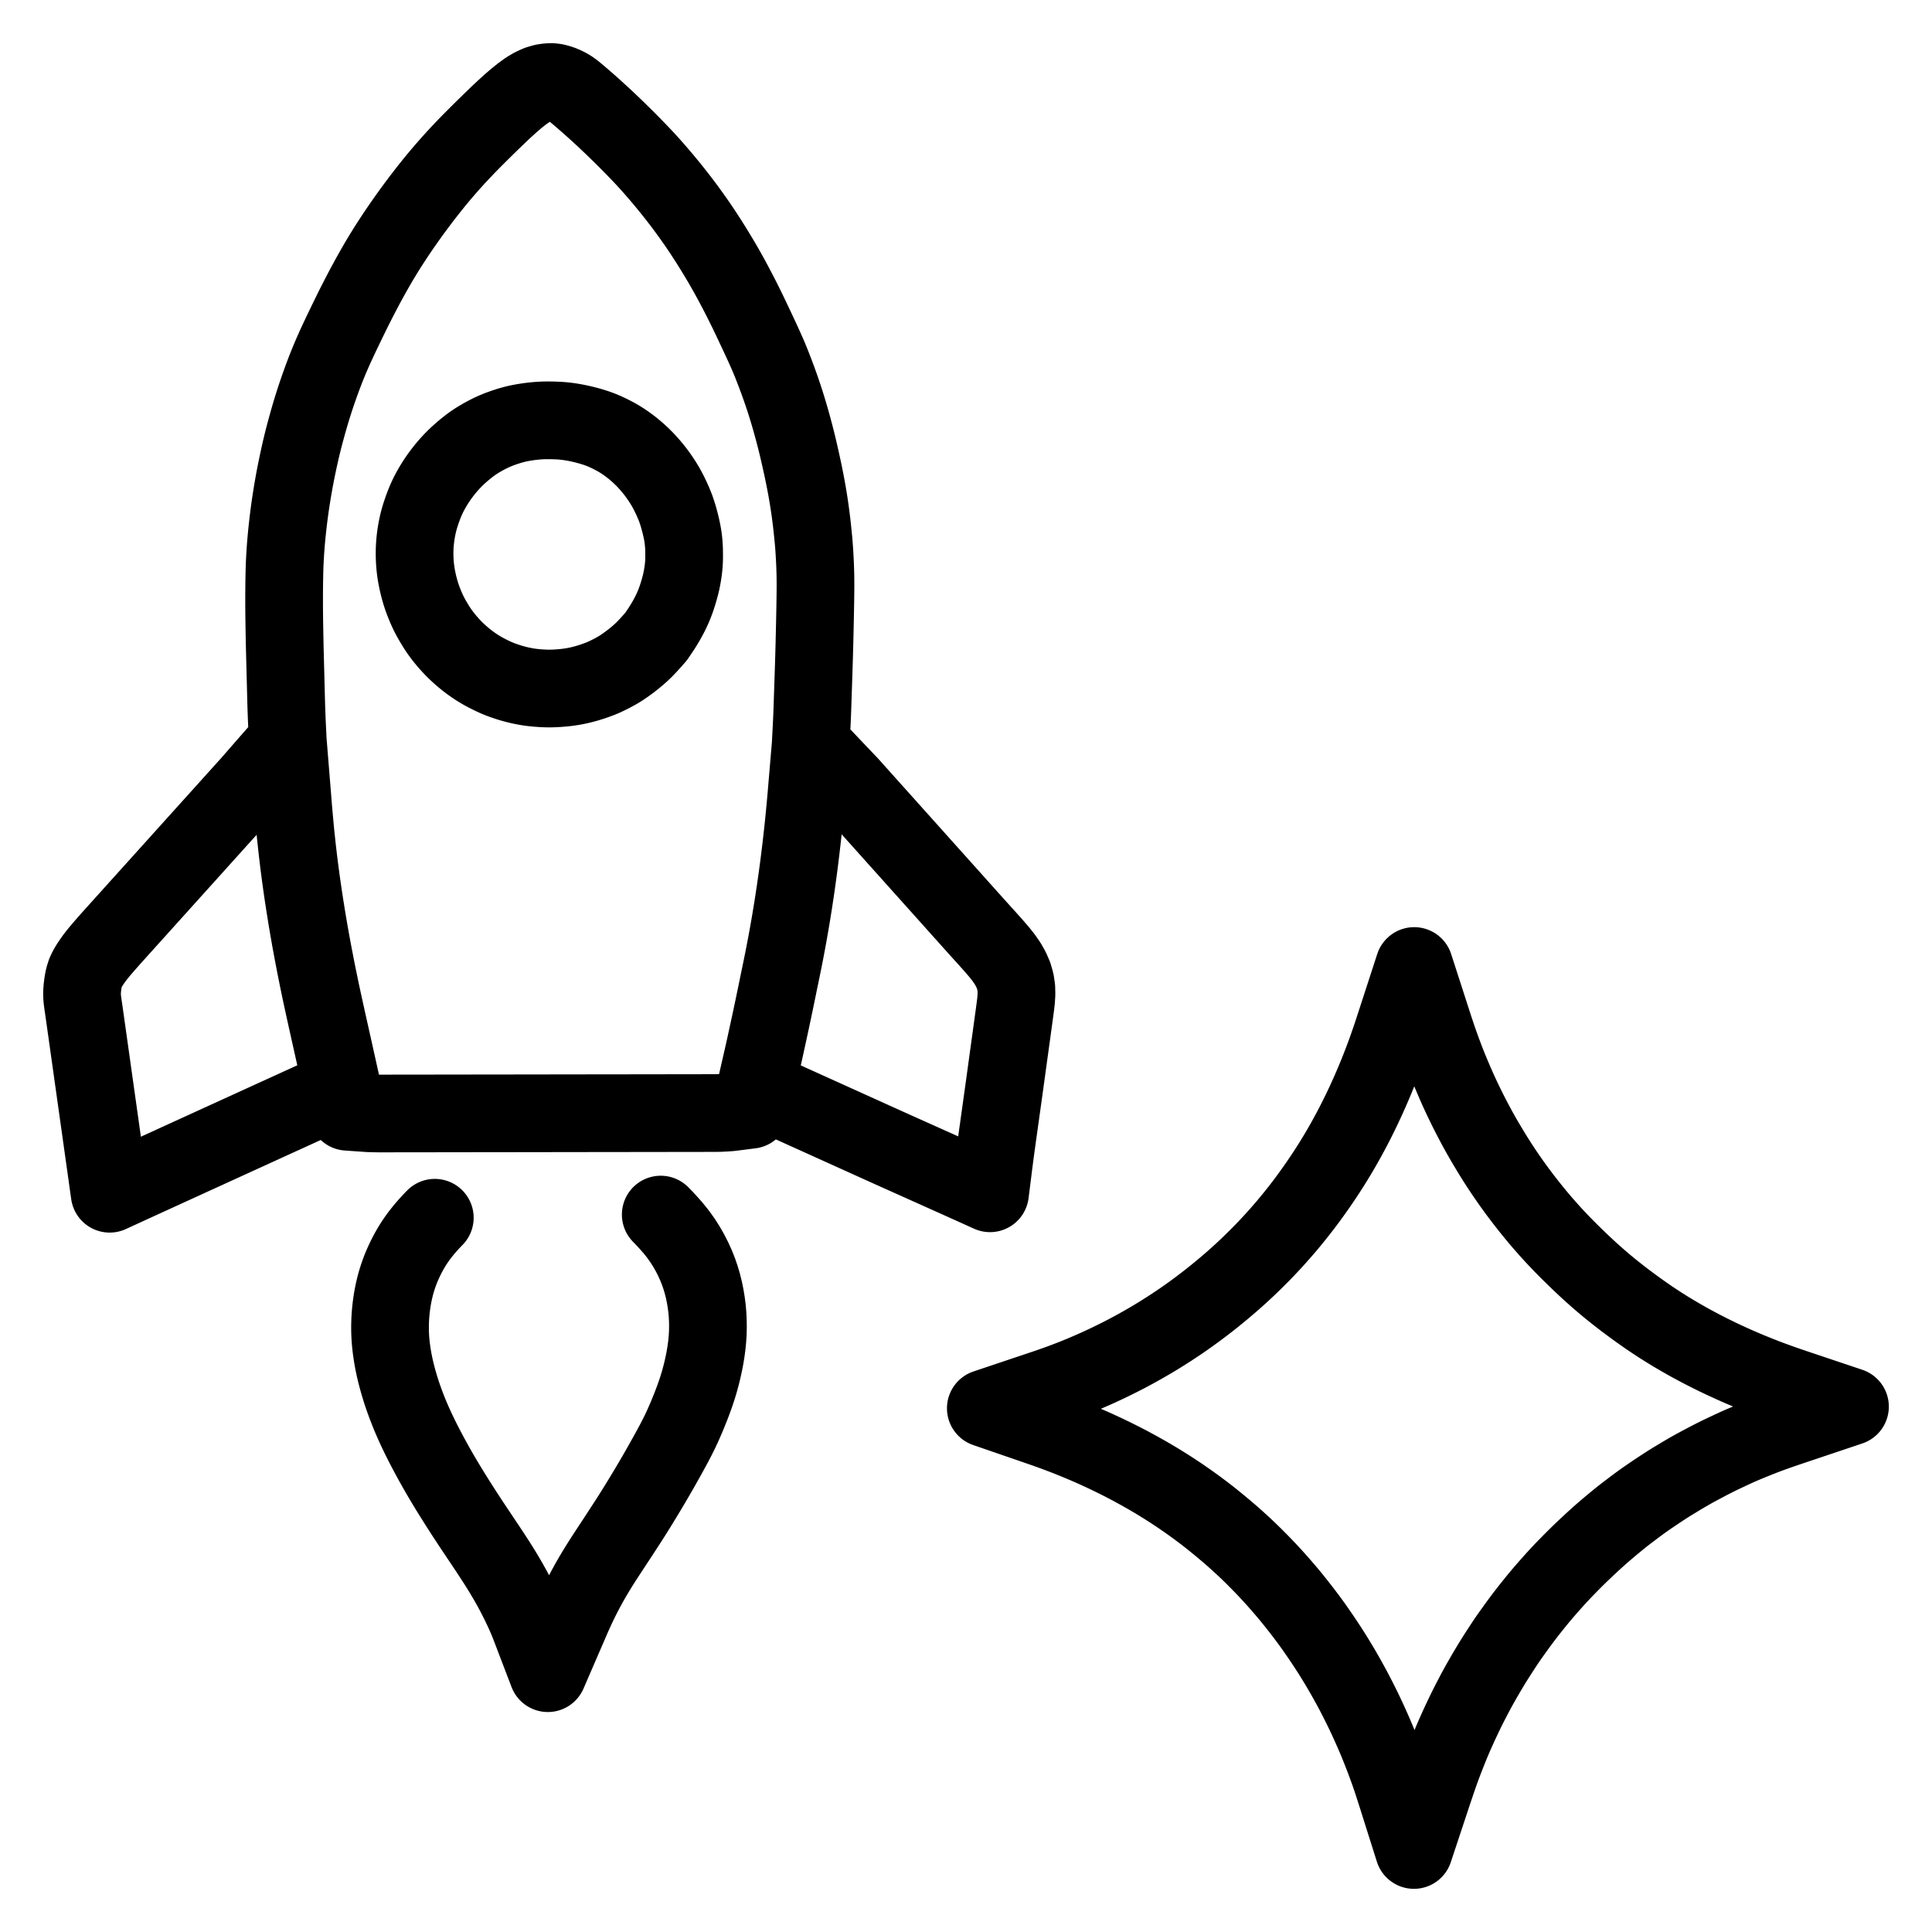 <svg xmlns="http://www.w3.org/2000/svg" width="1024" height="1024" viewBox="-47.5 -47.5 1119.0 1119.0">
  
  
  <g id="main-icon-clipped" stroke="#000000" stroke-width="45" fill="none" stroke-linecap="round" stroke-linejoin="round">
    <path d="M 444.61,407.17 L 446.62,409.42 448.93,412.00 452.14,415.58 455.28,419.09 458.43,422.61 461.58,426.12 464.73,429.63 467.88,433.15 471.03,436.67 474.18,440.18 477.33,443.69 480.48,447.21 483.62,450.72 486.77,454.24 489.92,457.75 493.07,461.27 496.29,464.85 499.48,468.42 502.69,472.00 505.83,475.51 508.98,479.03 512.13,482.54 515.21,485.98 518.32,489.45 521.42,492.88 524.65,496.45 527.84,500.02 530.92,503.59 533.67,507.02 536.06,510.45 538.01,513.89 539.56,517.46 540.59,521.04 541.15,524.65 541.24,528.20 541.02,531.75 540.61,535.27 540.14,538.80 539.66,542.35 539.17,545.87 538.69,549.40 538.21,552.90 537.72,556.41 537.24,559.93 536.75,563.45 536.27,566.97 535.78,570.51 535.30,574.03 534.81,577.57 534.33,581.07 533.84,584.59 533.35,588.10 532.86,591.62 532.37,595.13 531.88,598.66 531.38,602.19 530.89,605.75 530.39,609.27 529.90,612.83 529.41,616.36 528.92,619.96 528.43,623.73 528.06,626.53 527.74,629.11 M 402.86,588.19 L 404.09,588.75 405.20,589.25 407.14,590.12 409.19,591.04 411.80,592.23 414.48,593.44 417.16,594.65 419.67,595.79 422.35,597.00 425.03,598.21 427.71,599.42 430.22,600.55 432.90,601.77 435.58,602.98 438.26,604.19 440.77,605.32 443.45,606.54 446.13,607.75 448.81,608.96 451.32,610.09 453.99,611.30 456.67,612.52 459.36,613.73 461.86,614.86 464.54,616.07 467.22,617.28 469.91,618.49 472.42,619.62 475.10,620.82 477.79,622.02 480.47,623.23 482.98,624.35 485.67,625.56 488.35,626.76 490.92,627.92 493.00,628.84 494.96,629.72 496.97,630.63 499.26,631.65 501.55,632.68 503.56,633.58 505.52,634.46 507.70,635.44 509.51,636.25 511.40,637.10 M 393.36,568.95 L 393.76,567.18 394.20,565.29 394.67,563.22 395.12,561.21 395.55,559.28 396.05,556.99 396.56,554.66 396.99,552.68 397.42,550.70 397.77,549.09 398.19,547.16 398.54,545.56 398.95,543.64 399.36,541.71 399.84,539.42 400.34,537.09 400.75,535.10 401.17,533.10 401.58,531.13 402.06,528.83 402.54,526.48 402.95,524.49 403.36,522.48 403.76,520.52 404.24,518.22 404.73,515.86 405.14,513.88 405.55,511.89 405.87,510.28 406.27,508.34 406.58,506.74 406.96,504.83 407.26,503.24 407.63,501.31 407.93,499.72 408.29,497.80 408.65,495.84 409.07,493.54 409.49,491.15 409.84,489.15 410.19,487.14 410.46,485.55 410.78,483.60 411.05,482.01 411.36,480.09 411.62,478.49 411.92,476.57 412.17,474.97 412.46,473.09 412.70,471.49 412.99,469.59 413.23,467.97 413.51,466.04 413.74,464.44 414.01,462.51 414.23,460.91 414.50,458.98 414.71,457.37 414.97,455.47 415.18,453.86 415.42,451.96 415.63,450.34 415.87,448.41 416.06,446.80 416.30,444.87 416.49,443.26 416.71,441.32 416.90,439.72 417.11,437.84 417.29,436.22 417.50,434.34 417.68,432.68 417.87,430.81 418.04,429.20 418.23,427.33 418.39,425.73 418.58,423.80 418.73,422.18 418.91,420.23 419.06,418.61 419.24,416.69 419.41,414.78 419.55,413.19 419.68,411.63 M 121.57,410.91 L 121.71,412.61 121.86,414.50 122.02,416.59 122.18,418.58 122.31,420.22 122.47,422.11 122.62,423.74 122.79,425.63 122.94,427.25 123.11,429.17 123.26,430.79 123.43,432.72 123.59,434.35 123.78,436.26 123.95,437.86 124.16,439.77 124.33,441.38 124.54,443.32 124.72,444.94 124.94,446.84 125.13,448.45 125.35,450.31 125.55,451.95 125.79,453.84 126.00,455.48 126.25,457.39 126.51,459.37 126.82,461.67 127.15,464.01 127.43,466.01 127.71,467.97 127.95,469.60 128.23,471.51 128.48,473.15 128.77,475.06 129.02,476.66 129.32,478.55 129.58,480.15 129.88,482.06 130.20,484.02 130.58,486.31 130.98,488.67 131.33,490.68 131.67,492.68 131.96,494.28 132.29,496.19 132.58,497.78 132.93,499.70 133.23,501.32 133.59,503.26 133.89,504.86 134.26,506.79 134.64,508.73 135.08,511.03 135.54,513.37 135.94,515.37 136.34,517.37 136.74,519.35 137.22,521.66 137.71,524.04 138.13,526.02 138.55,528.03 138.97,529.96 139.46,532.25 139.98,534.59 140.41,536.57 140.85,538.58 141.29,540.53 141.79,542.83 142.31,545.17 142.76,547.15 143.20,549.16 143.64,551.11 144.15,553.41 144.67,555.75 145.12,557.73 145.56,559.73 146.00,561.69 146.51,563.98 147.03,566.33 147.48,568.31 147.79,569.72 147.98,570.57 M 29.64,637.66 L 31.75,636.69 34.23,635.56 37.80,633.92 41.35,632.31 44.92,630.67 48.43,629.07 51.93,627.47 55.50,625.83 59.04,624.22 62.61,622.58 66.12,620.98 69.63,619.38 73.20,617.75 76.74,616.13 80.31,614.50 83.82,612.90 87.33,611.30 90.84,609.69 94.35,608.09 97.86,606.49 101.43,604.86 104.97,603.24 108.54,601.61 112.05,600.01 115.56,598.41 119.07,596.81 122.58,595.21 126.09,593.60 128.63,592.45 130.75,591.48 M 13.33,624.73 L 13.04,622.69 12.75,620.65 12.37,617.93 12.04,615.60 11.71,613.21 11.39,610.95 11.11,608.93 10.83,606.95 10.55,604.96 10.23,602.69 9.89,600.32 9.56,597.98 9.23,595.59 8.89,593.22 8.57,590.91 8.23,588.52 7.91,586.26 7.63,584.23 7.35,582.25 7.07,580.26 6.75,578.00 6.41,575.63 6.08,573.28 5.75,570.89 5.42,568.53 5.09,566.21 4.76,563.86 4.44,561.62 4.17,559.64 3.88,557.62 3.60,555.62 3.27,553.29 2.94,550.92 2.61,548.60 2.27,546.22 1.96,543.95 1.67,541.93 1.39,539.95 1.11,537.98 0.78,535.72 0.46,533.46 0.19,531.48 0.04,529.65 0.00,528.19 0.06,526.42 0.23,524.32 0.59,521.53 1.15,518.66 2.00,515.97 3.07,513.70 4.38,511.47 5.81,509.35 7.15,507.44 8.58,505.60 9.86,504.01 11.39,502.20 12.68,500.70 14.29,498.85 15.74,497.20 17.54,495.18 19.05,493.50 20.74,491.63 22.08,490.14 23.73,488.31 25.19,486.68 26.97,484.71 28.55,482.96 30.28,481.04 31.76,479.40 33.35,477.63 34.79,476.03 36.47,474.17 38.03,472.43 39.75,470.52 41.24,468.88 42.83,467.11 44.27,465.52 45.93,463.67 47.48,461.95 49.24,459.99 50.83,458.23 52.56,456.31 54.04,454.67 55.63,452.90 57.07,451.30 58.75,449.44 60.32,447.70 62.04,445.79 63.52,444.15 65.11,442.38 66.55,440.78 68.21,438.93 69.77,437.20 71.56,435.22 73.09,433.52 74.77,431.66 76.12,430.16 77.77,428.33 79.23,426.70 81.01,424.73 82.59,422.98 84.32,421.06 85.80,419.42 87.39,417.66 88.83,416.05 90.50,414.20 92.06,412.47 93.85,410.48 95.37,408.79 96.60,407.43 97.30,406.66 M 118.71,371.75 L 118.61,369.60 118.51,367.04 118.38,363.49 118.27,359.94 118.18,356.45 118.09,352.96 118.00,349.46 117.91,345.94 117.82,342.39 117.72,338.81 117.63,335.23 117.54,331.68 117.45,328.21 117.37,324.74 117.30,321.25 117.24,317.72 117.18,314.20 117.13,310.67 117.09,307.14 117.06,303.62 117.06,300.09 117.06,296.57 117.09,293.04 117.13,289.51 117.19,285.99 117.27,282.50 117.39,279.03 117.56,275.56 117.78,272.01 118.03,268.47 118.33,264.94 118.66,261.48 119.03,257.97 119.43,254.47 119.87,250.90 120.34,247.35 120.85,243.80 121.40,240.27 121.96,236.80 122.57,233.30 123.20,229.82 123.88,226.29 124.59,222.80 125.32,219.32 126.09,215.84 126.85,212.49 127.59,209.42 128.26,206.72 128.93,204.16 129.68,201.36 130.55,198.20 131.51,194.80 132.53,191.31 133.60,187.82 134.74,184.25 135.92,180.68 137.17,177.07 138.42,173.56 139.69,170.11 140.97,166.75 142.33,163.33 143.75,159.91 145.28,156.36 146.86,152.83 148.54,149.21 150.21,145.69 151.93,142.10 153.64,138.56 155.37,135.02 157.07,131.56 158.81,128.10 160.60,124.62 162.45,121.06 164.33,117.52 166.28,113.93 168.27,110.36 170.30,106.78 172.34,103.29 174.44,99.81 176.61,96.30 178.88,92.75 181.20,89.21 183.56,85.69 185.97,82.20 188.40,78.75 190.90,75.26 193.47,71.77 196.19,68.15 198.95,64.56 201.78,60.97 204.59,57.48 207.43,54.06 210.38,50.61 213.40,47.17 216.60,43.63 219.91,40.08 223.35,36.49 226.85,32.94 230.38,29.42 233.93,25.91 237.50,22.43 241.07,18.98 244.60,15.66 248.05,12.53 251.38,9.64 254.72,6.97 257.96,4.62 261.25,2.67 264.34,1.31 267.32,0.45 269.91,0.07 272.01,0.00 274.03,0.24 276.03,0.75 278.35,1.54 280.63,2.61 282.65,3.76 284.50,5.08 286.08,6.35 287.83,7.82 289.48,9.23 291.39,10.89 293.15,12.43 295.13,14.18 296.87,15.74 298.75,17.45 300.36,18.92 302.11,20.53 303.70,22.02 305.54,23.77 307.24,25.38 309.14,27.21 310.82,28.85 312.70,30.70 314.37,32.35 316.24,34.22 317.89,35.89 319.74,37.77 321.37,39.45 323.20,41.35 324.81,43.05 326.54,44.90 328.02,46.51 329.61,48.28 331.05,49.91 332.76,51.87 334.51,53.91 336.46,56.20 338.42,58.56 340.39,60.96 342.53,63.64 344.63,66.30 346.63,68.89 348.21,70.96 349.69,72.96 351.15,74.95 352.78,77.20 354.34,79.40 355.71,81.34 357.03,83.27 358.24,85.06 359.60,87.10 360.80,88.92 362.04,90.84 363.13,92.53 364.33,94.44 365.62,96.51 367.18,99.06 368.79,101.73 370.35,104.35 371.74,106.73 373.04,109.02 374.30,111.26 375.42,113.29 376.53,115.33 377.62,117.37 378.82,119.65 380.04,121.98 381.24,124.31 382.43,126.66 383.61,129.02 384.80,131.43 386.09,134.08 387.36,136.73 388.62,139.38 389.76,141.80 390.88,144.19 392.00,146.57 393.13,149.01 394.37,151.70 395.59,154.38 396.73,156.96 397.63,159.03 398.46,161.02 399.32,163.13 400.38,165.83 401.58,168.95 402.86,172.37 404.12,175.86 405.32,179.30 406.37,182.44 407.29,185.23 407.97,187.39 408.60,189.45 409.21,191.46 409.99,194.11 410.87,197.22 411.82,200.66 412.66,203.81 413.38,206.60 413.98,209.02 414.65,211.77 415.38,214.90 416.17,218.38 416.87,221.55 417.48,224.36 417.97,226.71 418.44,229.05 418.90,231.36 419.35,233.71 419.78,236.06 420.19,238.41 420.59,240.80 420.97,243.17 421.32,245.47 421.60,247.40 421.86,249.30 422.08,250.95 422.32,252.87 422.54,254.55 422.75,256.43 422.93,258.03 423.12,259.87 423.29,261.52 423.48,263.40 423.65,265.07 423.82,266.98 423.95,268.65 424.08,270.53 424.19,272.13 424.30,274.05 424.41,276.04 424.53,278.34 424.62,280.64 424.69,282.63 424.74,284.57 424.78,286.23 424.80,288.10 424.81,289.75 424.82,291.62 424.81,293.28 424.80,295.15 424.78,296.81 424.76,298.67 424.73,300.33 424.70,302.20 424.68,303.86 424.64,305.73 424.61,307.39 424.57,309.25 424.54,310.91 424.50,312.78 424.46,314.44 424.42,316.31 424.38,317.97 424.34,319.83 424.30,321.49 424.26,323.36 424.22,325.02 424.17,326.93 424.12,328.60 424.07,330.49 424.03,332.09 423.97,334.01 423.91,336.01 423.84,338.31 423.77,340.59 423.70,342.58 423.64,344.52 423.58,346.18 423.52,348.09 423.46,349.78 423.40,351.69 423.34,353.31 423.28,355.24 423.21,357.23 423.14,359.51 423.06,361.77 423.00,363.75 422.92,365.68 422.86,367.34 422.78,369.20 422.70,370.86 422.61,372.73 422.51,374.73 422.42,376.37 422.33,378.06 M 163.66,597.12 L 165.85,597.27 168.38,597.36 171.93,597.43 175.45,597.43 178.97,597.42 182.50,597.41 186.03,597.41 189.55,597.41 193.08,597.40 196.61,597.40 200.13,597.39 203.66,597.39 207.19,597.38 210.71,597.38 214.24,597.37 217.77,597.37 221.29,597.36 224.82,597.36 228.34,597.35 231.87,597.35 235.40,597.34 238.92,597.34 242.45,597.33 245.98,597.33 249.50,597.33 253.03,597.32 256.56,597.32 260.08,597.31 263.61,597.31 267.14,597.30 270.66,597.30 274.19,597.29 277.71,597.29 281.24,597.28 284.77,597.28 288.29,597.27 291.82,597.27 295.35,597.26 298.87,597.26 302.40,597.25 305.93,597.25 309.45,597.24 312.98,597.24 316.51,597.24 320.03,597.23 323.56,597.23 327.08,597.22 330.61,597.22 334.14,597.21 337.66,597.21 341.19,597.20 344.72,597.20 348.24,597.19 351.77,597.19 355.30,597.18 358.82,597.18 362.35,597.17 365.88,597.17 369.36,597.13 372.94,596.95 375.46,596.77 377.78,596.48 M 527.74,629.11 L 525.92,643.65 M 402.86,588.19 L 390.25,582.51 M 511.40,637.10 L 525.92,643.65 M 393.36,568.95 L 390.25,582.51 M 147.98,570.57 L 150.61,582.41 M 29.64,637.66 L 16.02,643.91 M 130.75,591.48 L 150.61,582.41 M 13.33,624.73 L 16.02,643.91 M 163.66,597.12 L 153.73,596.43 M 377.78,596.48 L 387.32,595.27 M 525.92,643.65 L 525.92,643.65 M 390.25,582.51 L 390.25,582.51 M 150.61,582.41 L 150.61,582.41 M 16.02,643.91 L 16.02,643.91 M 444.61,407.17 L 422.06,383.46 M 419.68,411.63 L 422.06,383.46 M 422.33,378.06 L 422.06,383.46 M 121.57,410.91 L 119.19,381.58 M 97.30,406.66 L 119.19,381.58 M 118.71,371.75 L 119.19,381.58 M 329.92,324.10 L 328.71,325.46 327.51,326.75 325.63,328.70 323.92,330.34 321.90,332.14 319.81,333.88 317.42,335.75 315.01,337.51 312.95,338.94 310.91,340.24 308.98,341.34 306.68,342.59 304.42,343.71 302.37,344.68 300.38,345.52 298.32,346.30 296.05,347.10 293.76,347.84 291.81,348.42 289.85,348.94 288.13,349.36 286.21,349.77 284.55,350.08 282.68,350.38 281.04,350.61 279.08,350.82 277.47,350.97 275.58,351.11 274.01,351.20 272.07,351.27 270.40,351.29 268.48,351.25 266.88,351.18 265.04,351.07 263.44,350.95 261.54,350.76 259.91,350.57 257.89,350.27 255.91,349.91 253.62,349.44 251.36,348.89 249.43,348.37 247.47,347.79 245.86,347.26 243.98,346.63 242.32,346.01 240.41,345.24 238.40,344.34 236.14,343.26 233.87,342.09 231.84,340.99 229.90,339.83 228.19,338.75 226.37,337.52 224.72,336.34 222.91,334.96 221.21,333.59 219.37,332.01 217.76,330.56 216.13,329.00 214.72,327.58 213.19,325.94 211.75,324.32 210.19,322.45 208.84,320.75 207.48,318.92 206.32,317.25 205.08,315.34 203.95,313.49 202.78,311.48 201.82,309.75 200.86,307.91 199.92,305.92 198.90,303.59 197.96,301.26 197.23,299.34 196.64,297.61 196.16,296.11 195.61,294.24 195.07,292.24 194.51,289.90 194.04,287.64 193.67,285.70 193.38,283.84 193.17,282.22 192.96,280.35 192.82,278.69 192.71,276.82 192.65,275.17 192.62,273.30 192.63,271.64 192.69,269.77 192.78,268.11 192.93,266.22 193.10,264.57 193.33,262.74 193.56,261.23 193.86,259.44 194.17,257.86 194.59,255.89 195.11,253.85 195.87,251.21 196.84,248.27 197.92,245.29 199.02,242.57 199.95,240.50 200.90,238.56 201.70,237.03 202.71,235.22 203.67,233.60 204.82,231.75 205.91,230.10 207.20,228.26 208.49,226.52 209.98,224.61 211.37,222.93 212.92,221.15 214.38,219.58 216.15,217.78 218.05,215.98 220.26,214.01 222.48,212.17 224.47,210.61 226.34,209.24 228.00,208.13 229.88,206.94 231.85,205.80 234.08,204.58 236.40,203.39 238.82,202.27 241.57,201.14 244.57,200.06 247.52,199.11 250.13,198.38 252.07,197.90 253.99,197.51 255.58,197.22 257.50,196.91 259.13,196.67 261.04,196.44 262.64,196.27 264.42,196.13 265.88,196.04 267.50,195.97 269.16,195.95 271.25,195.95 273.48,196.00 275.86,196.10 277.86,196.23 279.83,196.42 281.46,196.62 283.35,196.90 285.34,197.24 288.00,197.77 291.02,198.47 294.03,199.27 296.73,200.09 298.78,200.78 300.91,201.59 302.93,202.45 305.34,203.56 307.63,204.74 309.74,205.87 311.70,207.03 313.41,208.12 315.23,209.37 316.88,210.56 318.70,211.97 320.39,213.36 322.32,215.04 324.03,216.64 325.91,218.50 327.52,220.21 329.21,222.13 330.62,223.81 332.05,225.62 333.27,227.25 334.55,229.05 335.68,230.73 336.87,232.60 337.91,234.34 339.02,236.33 340.09,238.40 341.21,240.71 342.26,243.04 343.11,245.06 343.90,247.06 344.58,249.05 345.41,251.69 346.24,254.73 346.99,257.78 347.57,260.51 347.94,262.55 348.23,264.57 348.42,266.26 348.58,268.20 348.67,269.77 348.72,271.61 348.74,273.16 348.75,275.07 348.72,276.71 348.63,278.69 348.50,280.34 348.29,282.28 348.08,283.82 347.79,285.70 347.50,287.32 347.09,289.35 346.58,291.47 345.86,294.13 345.03,296.89 344.15,299.55 343.35,301.71 342.56,303.67 341.79,305.42 340.84,307.44 339.75,309.54 338.51,311.81 337.18,314.06 336.00,315.96 335.10,317.34 334.46,318.27 M 329.92,324.10 L 332.44,321.27 M 334.46,318.27 L 332.44,321.27 332.44,321.27 M 282.38,892.54 L 283.39,890.20 284.60,887.46 286.27,883.79 287.99,880.17 289.76,876.64 291.62,873.08 293.55,869.54 295.54,866.05 297.62,862.55 299.79,859.03 302.05,855.47 304.36,851.92 306.69,848.38 309.02,844.83 311.34,841.29 313.65,837.73 315.96,834.18 318.25,830.61 320.51,827.02 322.71,823.46 324.86,819.94 326.95,816.48 329.02,813.01 331.07,809.53 333.09,806.05 335.10,802.55 337.09,799.01 339.03,795.54 340.96,792.03 342.82,788.60 344.66,785.06 346.41,781.54 348.07,777.97 349.63,774.41 351.12,770.85 352.57,767.25 353.94,763.67 355.23,760.09 356.41,756.55 357.50,752.98 358.48,749.40 359.37,745.81 360.15,742.27 360.84,738.73 361.42,735.19 361.89,731.64 362.24,728.07 362.46,724.50 362.53,720.91 362.48,717.34 362.30,713.80 361.99,710.27 361.53,706.74 360.94,703.17 360.21,699.62 359.32,696.05 358.27,692.50 357.06,688.98 355.66,685.45 354.05,681.89 352.20,678.24 350.13,674.59 347.79,670.92 345.22,667.33 342.35,663.75 339.34,660.35 337.07,657.91 335.19,655.97 M 204.34,657.80 L 203.42,658.75 202.09,660.14 200.29,662.12 198.33,664.38 196.51,666.63 194.97,668.62 193.62,670.52 192.49,672.20 191.31,674.06 190.26,675.81 189.18,677.74 188.20,679.58 187.24,681.50 186.42,683.24 185.66,684.92 185.00,686.45 184.33,688.15 183.75,689.70 183.10,691.54 182.58,693.16 181.99,695.11 181.52,696.80 181.05,698.70 180.67,700.33 180.28,702.21 179.98,703.79 179.67,705.60 179.44,707.13 179.19,708.95 179.00,710.58 178.81,712.44 178.67,714.10 178.55,715.97 178.47,717.63 178.42,719.50 178.40,721.15 178.41,723.02 178.45,724.68 178.54,726.56 178.64,728.22 178.80,730.07 178.96,731.68 179.18,733.55 179.41,735.23 179.69,737.11 179.95,738.72 180.28,740.53 180.60,742.18 181.00,744.09 181.39,745.82 181.84,747.71 182.25,749.31 182.72,751.07 183.15,752.64 183.70,754.52 184.22,756.25 184.84,758.24 185.38,759.89 185.99,761.69 186.54,763.24 187.22,765.10 187.85,766.80 188.63,768.81 189.28,770.46 190.04,772.33 190.69,773.85 191.47,775.65 192.18,777.25 193.00,779.05 193.78,780.75 194.73,782.74 195.76,784.87 196.90,787.16 198.09,789.50 199.25,791.72 200.50,794.08 201.74,796.39 202.86,798.45 203.99,800.49 205.06,802.40 206.35,804.67 207.63,806.88 208.84,808.94 209.99,810.88 211.04,812.62 212.18,814.50 213.25,816.24 214.41,818.12 215.49,819.84 216.69,821.76 217.73,823.40 218.94,825.30 220.14,827.17 221.65,829.51 223.21,831.90 224.85,834.40 226.57,837.00 228.31,839.60 229.96,842.07 231.32,844.10 232.57,845.97 233.69,847.64 234.98,849.58 236.41,851.74 238.16,854.42 239.95,857.18 241.64,859.84 243.10,862.19 244.46,864.44 245.75,866.62 246.91,868.60 248.01,870.56 249.00,872.34 250.09,874.36 251.04,876.16 252.06,878.14 252.85,879.71 253.77,881.59 254.53,883.16 255.46,885.12 256.20,886.73 257.05,888.65 257.81,890.42 258.71,892.63 259.31,894.15 259.93,895.77 M 282.38,892.54 L 269.80,921.60 M 259.93,895.77 L 269.80,921.60 269.80,921.60 M 444.61,407.17 L 446.62,409.42 448.93,412.00 452.14,415.58 455.28,419.09 458.43,422.61 461.58,426.12 464.73,429.63 467.88,433.15 471.03,436.67 474.18,440.18 477.33,443.69 480.48,447.21 483.62,450.72 486.77,454.24 489.92,457.75 493.07,461.27 496.29,464.85 499.48,468.42 502.69,472.00 505.83,475.51 508.98,479.03 512.13,482.54 515.21,485.98 518.32,489.45 521.42,492.88 524.65,496.45 527.84,500.02 530.92,503.59 533.67,507.02 536.06,510.45 538.01,513.89 539.56,517.46 540.59,521.04 541.15,524.65 541.24,528.20 541.02,531.75 540.61,535.27 540.14,538.80 539.66,542.35 539.17,545.87 538.69,549.40 538.21,552.90 537.72,556.41 537.24,559.93 536.75,563.45 536.27,566.97 535.78,570.51 535.30,574.03 534.81,577.57 534.33,581.07 533.84,584.59 533.35,588.10 532.86,591.62 532.37,595.13 531.88,598.66 531.38,602.19 530.89,605.75 530.39,609.27 529.90,612.83 529.41,616.36 528.92,619.96 528.43,623.73 528.06,626.53 527.74,629.11 M 402.86,588.19 L 404.09,588.75 405.20,589.25 407.14,590.12 409.19,591.04 411.80,592.23 414.48,593.44 417.16,594.65 419.67,595.79 422.35,597.00 425.03,598.21 427.71,599.42 430.22,600.55 432.90,601.77 435.58,602.98 438.26,604.19 440.77,605.32 443.45,606.54 446.13,607.75 448.81,608.96 451.32,610.09 453.99,611.30 456.67,612.52 459.36,613.73 461.86,614.86 464.54,616.07 467.22,617.28 469.91,618.49 472.42,619.62 475.10,620.82 477.79,622.02 480.47,623.23 482.98,624.35 485.67,625.56 488.35,626.76 490.92,627.92 493.00,628.84 494.96,629.72 496.97,630.63 499.26,631.65 501.55,632.68 503.56,633.58 505.52,634.46 507.70,635.44 509.51,636.25 511.40,637.10 M 393.36,568.95 L 393.76,567.18 394.20,565.29 394.67,563.22 395.12,561.21 395.55,559.28 396.05,556.99 396.56,554.66 396.99,552.68 397.42,550.70 397.77,549.09 398.19,547.16 398.54,545.56 398.95,543.64 399.36,541.71 399.84,539.42 400.34,537.09 400.75,535.10 401.17,533.10 401.58,531.13 402.06,528.83 402.54,526.48 402.95,524.49 403.36,522.48 403.76,520.52 404.24,518.22 404.73,515.86 405.14,513.88 405.55,511.89 405.87,510.28 406.27,508.34 406.58,506.74 406.96,504.83 407.26,503.24 407.63,501.31 407.93,499.72 408.29,497.80 408.65,495.84 409.07,493.54 409.49,491.15 409.84,489.15 410.19,487.14 410.46,485.55 410.78,483.60 411.05,482.01 411.36,480.09 411.62,478.49 411.92,476.57 412.17,474.97 412.46,473.09 412.70,471.49 412.99,469.59 413.23,467.97 413.51,466.04 413.74,464.44 414.01,462.51 414.23,460.91 414.50,458.98 414.71,457.37 414.97,455.47 415.18,453.86 415.42,451.96 415.63,450.34 415.87,448.41 416.06,446.80 416.30,444.87 416.49,443.26 416.71,441.32 416.90,439.72 417.11,437.84 417.29,436.22 417.50,434.34 417.68,432.68 417.87,430.81 418.04,429.20 418.23,427.33 418.39,425.73 418.58,423.80 418.73,422.18 418.91,420.23 419.06,418.61 419.24,416.69 419.41,414.78 419.55,413.19 419.68,411.63 M 121.57,410.91 L 121.71,412.61 121.86,414.50 122.02,416.59 122.18,418.58 122.31,420.22 122.47,422.11 122.62,423.74 122.79,425.63 122.94,427.25 123.11,429.17 123.26,430.79 123.43,432.72 123.59,434.35 123.78,436.26 123.95,437.86 124.16,439.77 124.33,441.38 124.54,443.32 124.72,444.94 124.94,446.84 125.13,448.45 125.35,450.31 125.55,451.95 125.79,453.84 126.00,455.48 126.25,457.39 126.51,459.37 126.82,461.67 127.15,464.01 127.43,466.01 127.71,467.97 127.95,469.60 128.23,471.51 128.48,473.15 128.77,475.06 129.02,476.66 129.32,478.55 129.58,480.15 129.88,482.06 130.20,484.02 130.58,486.31 130.98,488.67 131.33,490.68 131.67,492.68 131.96,494.28 132.29,496.19 132.58,497.78 132.93,499.70 133.23,501.32 133.59,503.26 133.89,504.86 134.26,506.79 134.64,508.73 135.08,511.03 135.54,513.37 135.94,515.37 136.34,517.37 136.74,519.35 137.22,521.66 137.71,524.04 138.13,526.02 138.55,528.03 138.97,529.96 139.46,532.25 139.98,534.59 140.41,536.57 140.85,538.58 141.29,540.53 141.79,542.83 142.31,545.17 142.76,547.15 143.20,549.16 143.64,551.11 144.15,553.41 144.67,555.75 145.12,557.73 145.56,559.73 146.00,561.69 146.51,563.98 147.03,566.33 147.48,568.31 147.79,569.72 147.98,570.57 M 29.64,637.66 L 31.75,636.69 34.23,635.56 37.80,633.92 41.35,632.31 44.92,630.67 48.43,629.07 51.93,627.47 55.50,625.83 59.04,624.22 62.61,622.58 66.12,620.98 69.63,619.38 73.20,617.75 76.74,616.13 80.31,614.50 83.82,612.90 87.33,611.30 90.84,609.69 94.35,608.09 97.86,606.49 101.43,604.86 104.97,603.24 108.54,601.61 112.05,600.01 115.56,598.41 119.07,596.81 122.58,595.21 126.09,593.60 128.63,592.45 130.75,591.48 M 13.33,624.73 L 13.04,622.69 12.75,620.65 12.37,617.93 12.04,615.60 11.71,613.21 11.39,610.95 11.11,608.93 10.83,606.95 10.55,604.96 10.23,602.69 9.89,600.32 9.56,597.98 9.23,595.59 8.89,593.22 8.57,590.91 8.23,588.52 7.91,586.26 7.63,584.23 7.35,582.25 7.07,580.26 6.75,578.00 6.41,575.63 6.08,573.28 5.75,570.89 5.42,568.53 5.09,566.21 4.76,563.86 4.44,561.62 4.17,559.64 3.88,557.62 3.60,555.62 3.27,553.29 2.94,550.92 2.61,548.60 2.27,546.22 1.96,543.95 1.67,541.93 1.39,539.95 1.11,537.98 0.78,535.72 0.46,533.46 0.19,531.48 0.04,529.65 0.00,528.19 0.06,526.42 0.23,524.32 0.59,521.53 1.15,518.66 2.00,515.97 3.07,513.70 4.38,511.47 5.81,509.35 7.15,507.44 8.58,505.60 9.86,504.01 11.39,502.20 12.68,500.70 14.29,498.85 15.74,497.20 17.54,495.18 19.05,493.50 20.74,491.63 22.08,490.14 23.73,488.31 25.19,486.68 26.97,484.71 28.55,482.96 30.28,481.04 31.76,479.40 33.35,477.63 34.79,476.03 36.47,474.17 38.03,472.43 39.75,470.52 41.24,468.88 42.83,467.11 44.27,465.52 45.93,463.67 47.48,461.95 49.24,459.99 50.83,458.23 52.56,456.31 54.04,454.67 55.63,452.90 57.07,451.30 58.75,449.44 60.32,447.70 62.04,445.79 63.52,444.15 65.11,442.38 66.55,440.78 68.21,438.93 69.77,437.20 71.56,435.22 73.09,433.52 74.77,431.66 76.12,430.16 77.77,428.33 79.23,426.70 81.01,424.73 82.59,422.98 84.32,421.06 85.80,419.42 87.39,417.66 88.83,416.05 90.50,414.20 92.06,412.47 93.85,410.48 95.37,408.79 96.60,407.43 97.30,406.66 M 118.71,371.75 L 118.61,369.60 118.51,367.04 118.38,363.49 118.27,359.94 118.18,356.45 118.09,352.96 118.00,349.46 117.91,345.94 117.82,342.39 117.72,338.81 117.63,335.23 117.54,331.68 117.45,328.21 117.37,324.74 117.30,321.25 117.24,317.72 117.18,314.20 117.13,310.67 117.09,307.14 117.06,303.62 117.06,300.09 117.06,296.57 117.09,293.04 117.13,289.51 117.19,285.99 117.27,282.50 117.39,279.03 117.56,275.56 117.78,272.01 118.03,268.47 118.33,264.94 118.66,261.48 119.03,257.97 119.43,254.47 119.87,250.90 120.34,247.35 120.85,243.80 121.40,240.27 121.96,236.80 122.57,233.30 123.20,229.82 123.88,226.29 124.59,222.80 125.32,219.32 126.09,215.84 126.85,212.49 127.59,209.42 128.26,206.72 128.93,204.16 129.68,201.36 130.55,198.20 131.51,194.80 132.53,191.31 133.60,187.82 134.74,184.25 135.92,180.68 137.17,177.07 138.42,173.56 139.69,170.11 140.97,166.75 142.33,163.33 143.75,159.91 145.28,156.36 146.86,152.83 148.54,149.21 150.21,145.69 151.93,142.10 153.64,138.56 155.37,135.02 157.07,131.56 158.81,128.10 160.60,124.62 162.45,121.06 164.33,117.52 166.28,113.93 168.27,110.36 170.30,106.78 172.34,103.29 174.44,99.81 176.61,96.30 178.88,92.75 181.20,89.21 183.56,85.69 185.97,82.20 188.40,78.75 190.90,75.26 193.47,71.77 196.19,68.15 198.95,64.56 201.78,60.97 204.59,57.48 207.43,54.06 210.38,50.61 213.40,47.17 216.60,43.63 219.91,40.08 223.35,36.49 226.85,32.94 230.38,29.42 233.93,25.91 237.50,22.43 241.07,18.98 244.60,15.66 248.05,12.53 251.38,9.64 254.72,6.97 257.96,4.62 261.25,2.67 264.34,1.31 267.32,0.45 269.91,0.07 272.01,0.00 274.03,0.24 276.03,0.75 278.35,1.54 280.63,2.61 282.65,3.76 284.50,5.08 286.08,6.35 287.83,7.82 289.48,9.23 291.39,10.89 293.15,12.43 295.13,14.18 296.87,15.74 298.75,17.45 300.36,18.92 302.11,20.53 303.70,22.02 305.54,23.77 307.24,25.38 309.14,27.21 310.82,28.85 312.70,30.70 314.37,32.35 316.24,34.22 317.89,35.89 319.74,37.77 321.37,39.45 323.20,41.35 324.81,43.05 326.54,44.90 328.02,46.51 329.61,48.28 331.05,49.91 332.76,51.87 334.51,53.91 336.46,56.20 338.42,58.56 340.39,60.96 342.53,63.64 344.63,66.30 346.63,68.89 348.21,70.96 349.69,72.96 351.15,74.95 352.78,77.20 354.34,79.40 355.71,81.34 357.03,83.27 358.24,85.06 359.60,87.10 360.80,88.92 362.04,90.84 363.13,92.53 364.33,94.44 365.62,96.51 367.18,99.06 368.79,101.73 370.35,104.35 371.74,106.73 373.04,109.02 374.30,111.26 375.42,113.29 376.53,115.33 377.62,117.37 378.82,119.65 380.04,121.98 381.24,124.31 382.43,126.66 383.61,129.02 384.80,131.43 386.09,134.08 387.36,136.73 388.62,139.38 389.76,141.80 390.88,144.19 392.00,146.57 393.13,149.01 394.37,151.70 395.59,154.38 396.73,156.96 397.63,159.03 398.46,161.02 399.32,163.13 400.38,165.83 401.58,168.95 402.86,172.37 404.12,175.86 405.32,179.30 406.37,182.44 407.29,185.23 407.97,187.39 408.60,189.45 409.21,191.46 409.99,194.11 410.87,197.22 411.82,200.66 412.66,203.81 413.38,206.60 413.98,209.02 414.65,211.77 415.38,214.90 416.17,218.38 416.87,221.55 417.48,224.36 417.97,226.71 418.44,229.05 418.90,231.36 419.35,233.71 419.78,236.06 420.19,238.41 420.59,240.80 420.97,243.17 421.32,245.47 421.60,247.40 421.86,249.30 422.08,250.95 422.32,252.87 422.54,254.55 422.75,256.43 422.93,258.03 423.12,259.87 423.29,261.52 423.48,263.40 423.65,265.07 423.82,266.98 423.95,268.65 424.08,270.53 424.19,272.13 424.30,274.05 424.41,276.04 424.53,278.34 424.62,280.64 424.69,282.63 424.74,284.57 424.78,286.23 424.80,288.10 424.81,289.75 424.82,291.62 424.81,293.28 424.80,295.15 424.78,296.81 424.76,298.67 424.73,300.33 424.70,302.20 424.68,303.86 424.64,305.73 424.61,307.39 424.57,309.25 424.54,310.91 424.50,312.78 424.46,314.44 424.42,316.31 424.38,317.97 424.34,319.83 424.30,321.49 424.26,323.36 424.22,325.02 424.17,326.93 424.12,328.60 424.07,330.49 424.03,332.09 423.97,334.01 423.91,336.01 423.84,338.31 423.77,340.59 423.70,342.58 423.64,344.52 423.58,346.18 423.52,348.09 423.46,349.78 423.40,351.69 423.34,353.31 423.28,355.24 423.21,357.23 423.14,359.51 423.06,361.77 423.00,363.75 422.92,365.68 422.86,367.34 422.78,369.20 422.70,370.86 422.61,372.73 422.51,374.73 422.42,376.37 422.33,378.06 M 163.66,597.12 L 165.85,597.27 168.38,597.36 171.93,597.43 175.45,597.43 178.97,597.42 182.50,597.41 186.03,597.41 189.55,597.41 193.08,597.40 196.61,597.40 200.13,597.39 203.66,597.39 207.19,597.38 210.71,597.38 214.24,597.37 217.77,597.37 221.29,597.36 224.82,597.36 228.34,597.35 231.87,597.35 235.40,597.34 238.92,597.34 242.45,597.33 245.98,597.33 249.50,597.33 253.03,597.32 256.56,597.32 260.08,597.31 263.61,597.31 267.14,597.30 270.66,597.30 274.19,597.29 277.71,597.29 281.24,597.28 284.77,597.28 288.29,597.27 291.82,597.27 295.35,597.26 298.87,597.26 302.40,597.25 305.93,597.25 309.45,597.24 312.98,597.24 316.51,597.24 320.03,597.23 323.56,597.23 327.08,597.22 330.61,597.22 334.14,597.21 337.66,597.21 341.19,597.20 344.72,597.20 348.24,597.19 351.77,597.19 355.30,597.18 358.82,597.18 362.35,597.17 365.88,597.17 369.36,597.13 372.94,596.95 375.46,596.77 377.78,596.48 M 527.74,629.11 L 525.92,643.65 M 402.86,588.19 L 390.25,582.51 M 511.40,637.10 L 525.92,643.65 M 393.36,568.95 L 390.25,582.51 M 147.98,570.57 L 150.61,582.41 M 29.64,637.66 L 16.02,643.91 M 130.75,591.48 L 150.61,582.41 M 13.33,624.73 L 16.02,643.91 M 163.66,597.12 L 153.73,596.43 M 377.78,596.48 L 387.32,595.27 M 525.92,643.65 L 525.92,643.65 M 390.25,582.51 L 390.25,582.51 M 150.61,582.41 L 150.61,582.41 M 16.02,643.91 L 16.02,643.91 M 444.61,407.17 L 422.06,383.46 M 419.68,411.63 L 422.06,383.46 M 422.33,378.06 L 422.06,383.46 M 121.57,410.91 L 119.19,381.58 M 97.30,406.66 L 119.19,381.58 M 118.71,371.75 L 119.19,381.58 M 329.92,324.10 L 328.71,325.46 327.51,326.75 325.63,328.70 323.92,330.34 321.90,332.14 319.81,333.88 317.42,335.75 315.01,337.51 312.95,338.94 310.91,340.24 308.98,341.34 306.68,342.59 304.42,343.71 302.37,344.68 300.38,345.52 298.32,346.30 296.05,347.10 293.76,347.84 291.81,348.42 289.85,348.94 288.13,349.36 286.21,349.77 284.55,350.08 282.68,350.38 281.04,350.61 279.08,350.82 277.47,350.97 275.58,351.11 274.01,351.20 272.07,351.27 270.40,351.29 268.48,351.25 266.88,351.18 265.04,351.07 263.44,350.95 261.54,350.76 259.91,350.57 257.89,350.27 255.91,349.91 253.62,349.44 251.36,348.89 249.43,348.37 247.47,347.79 245.86,347.26 243.98,346.63 242.32,346.01 240.41,345.24 238.40,344.34 236.14,343.26 233.87,342.09 231.84,340.99 229.90,339.83 228.19,338.75 226.37,337.52 224.72,336.34 222.91,334.96 221.21,333.59 219.37,332.01 217.76,330.56 216.13,329.00 214.72,327.58 213.19,325.94 211.75,324.32 210.19,322.45 208.84,320.75 207.48,318.92 206.32,317.25 205.08,315.34 203.95,313.49 202.78,311.48 201.82,309.75 200.86,307.91 199.92,305.92 198.90,303.59 197.96,301.26 197.23,299.34 196.64,297.61 196.16,296.11 195.61,294.24 195.07,292.24 194.51,289.90 194.04,287.64 193.67,285.70 193.38,283.84 193.17,282.22 192.96,280.35 192.82,278.69 192.71,276.82 192.65,275.17 192.62,273.30 192.63,271.64 192.69,269.77 192.78,268.11 192.93,266.22 193.10,264.57 193.33,262.74 193.56,261.23 193.86,259.44 194.17,257.86 194.59,255.89 195.11,253.85 195.87,251.21 196.84,248.27 197.92,245.29 199.02,242.57 199.95,240.50 200.90,238.56 201.70,237.03 202.71,235.22 203.67,233.60 204.82,231.75 205.91,230.10 207.20,228.26 208.49,226.52 209.98,224.61 211.37,222.93 212.92,221.15 214.38,219.58 216.15,217.78 218.05,215.98 220.26,214.01 222.48,212.17 224.47,210.61 226.34,209.24 228.00,208.13 229.88,206.94 231.85,205.80 234.08,204.58 236.40,203.39 238.82,202.27 241.57,201.14 244.57,200.06 247.52,199.11 250.13,198.38 252.07,197.90 253.99,197.51 255.58,197.22 257.50,196.91 259.13,196.67 261.04,196.44 262.64,196.27 264.42,196.13 265.88,196.04 267.50,195.97 269.16,195.95 271.25,195.95 273.48,196.00 275.86,196.10 277.86,196.23 279.83,196.42 281.46,196.62 283.35,196.90 285.34,197.24 288.00,197.77 291.02,198.47 294.03,199.27 296.73,200.09 298.78,200.78 300.91,201.59 302.93,202.45 305.34,203.56 307.63,204.74 309.74,205.87 311.70,207.03 313.41,208.12 315.23,209.37 316.88,210.56 318.70,211.97 320.39,213.36 322.32,215.04 324.03,216.64 325.91,218.50 327.52,220.21 329.21,222.13 330.62,223.81 332.05,225.62 333.27,227.25 334.55,229.05 335.68,230.73 336.87,232.60 337.91,234.34 339.02,236.33 340.09,238.40 341.21,240.71 342.26,243.04 343.11,245.06 343.90,247.06 344.58,249.05 345.41,251.69 346.24,254.73 346.99,257.78 347.57,260.51 347.94,262.55 348.23,264.57 348.42,266.26 348.58,268.20 348.67,269.77 348.72,271.61 348.74,273.16 348.75,275.07 348.72,276.71 348.63,278.69 348.50,280.34 348.29,282.28 348.08,283.82 347.79,285.70 347.50,287.32 347.09,289.35 346.58,291.47 345.86,294.13 345.03,296.89 344.15,299.55 343.35,301.71 342.56,303.67 341.79,305.42 340.84,307.44 339.75,309.54 338.51,311.81 337.18,314.06 336.00,315.96 335.10,317.34 334.46,318.27 M 329.92,324.10 L 332.44,321.27 M 334.46,318.27 L 332.44,321.27 332.44,321.27 M 282.38,892.54 L 283.39,890.20 284.60,887.46 286.27,883.79 287.99,880.17 289.76,876.64 291.62,873.08 293.55,869.54 295.54,866.05 297.62,862.55 299.79,859.03 302.05,855.47 304.36,851.92 306.69,848.38 309.02,844.83 311.34,841.29 313.65,837.73 315.96,834.18 318.25,830.61 320.51,827.02 322.71,823.46 324.86,819.94 326.95,816.48 329.02,813.01 331.07,809.53 333.09,806.05 335.10,802.55 337.09,799.01 339.03,795.54 340.96,792.03 342.82,788.60 344.66,785.06 346.41,781.54 348.07,777.97 349.63,774.41 351.12,770.85 352.57,767.25 353.94,763.67 355.23,760.09 356.41,756.55 357.50,752.98 358.48,749.40 359.37,745.81 360.15,742.27 360.84,738.73 361.42,735.19 361.89,731.64 362.24,728.07 362.46,724.50 362.53,720.91 362.48,717.34 362.30,713.80 361.99,710.27 361.53,706.74 360.94,703.17 360.21,699.62 359.32,696.05 358.27,692.50 357.06,688.98 355.66,685.45 354.05,681.89 352.20,678.24 350.13,674.59 347.79,670.92 345.22,667.33 342.35,663.75 339.34,660.35 337.07,657.91 335.19,655.97 M 204.34,657.80 L 203.42,658.75 202.09,660.14 200.29,662.12 198.33,664.38 196.51,666.63 194.97,668.62 193.62,670.52 192.49,672.20 191.31,674.06 190.26,675.81 189.18,677.74 188.20,679.58 187.24,681.50 186.42,683.24 185.66,684.92 185.00,686.45 184.33,688.15 183.75,689.70 183.10,691.54 182.58,693.16 181.99,695.11 181.52,696.80 181.05,698.70 180.67,700.33 180.28,702.21 179.98,703.79 179.67,705.60 179.44,707.13 179.19,708.95 179.00,710.58 178.81,712.44 178.67,714.10 178.55,715.97 178.47,717.63 178.42,719.50 178.40,721.15 178.41,723.02 178.45,724.68 178.54,726.56 178.64,728.22 178.80,730.07 178.96,731.68 179.18,733.55 179.41,735.23 179.69,737.11 179.95,738.72 180.28,740.53 180.60,742.18 181.00,744.09 181.39,745.82 181.84,747.71 182.25,749.31 182.72,751.07 183.15,752.64 183.70,754.52 184.22,756.25 184.84,758.24 185.38,759.89 185.99,761.69 186.54,763.24 187.22,765.10 187.85,766.80 188.63,768.81 189.28,770.46 190.04,772.33 190.69,773.85 191.47,775.65 192.18,777.25 193.00,779.05 193.78,780.75 194.73,782.74 195.76,784.87 196.90,787.16 198.09,789.50 199.25,791.72 200.50,794.08 201.74,796.39 202.86,798.45 203.99,800.49 205.06,802.40 206.35,804.67 207.63,806.88 208.84,808.94 209.99,810.88 211.04,812.62 212.18,814.50 213.25,816.24 214.41,818.12 215.49,819.84 216.69,821.76 217.73,823.40 218.94,825.30 220.14,827.17 221.65,829.51 223.21,831.90 224.85,834.40 226.57,837.00 228.31,839.60 229.96,842.07 231.32,844.10 232.57,845.97 233.69,847.64 234.98,849.58 236.41,851.74 238.16,854.42 239.95,857.18 241.64,859.84 243.10,862.19 244.46,864.44 245.75,866.62 246.91,868.60 248.01,870.56 249.00,872.34 250.09,874.36 251.04,876.16 252.06,878.14 252.85,879.71 253.77,881.59 254.53,883.16 255.46,885.12 256.20,886.73 257.05,888.65 257.81,890.42 258.71,892.63 259.31,894.15 259.93,895.77 M 282.38,892.54 L 269.80,921.60 M 259.93,895.77 L 269.80,921.60 269.80,921.60" stroke-width="45.0"></path>
  </g>
  
  
  <g id="state-icon" stroke="#000000" stroke-width="45" fill="none" stroke-linecap="round" stroke-linejoin="round">
    <path d="M 782.38,545.40 L 782.80,546.69 783.31,548.27 784.16,550.81 785.11,553.64 786.18,556.70 787.27,559.75 788.29,562.53 789.19,564.94 789.91,566.82 790.61,568.61 791.36,570.48 792.33,572.86 793.45,575.53 794.58,578.19 795.64,580.65 796.61,582.83 797.57,584.97 798.55,587.09 799.57,589.25 800.71,591.61 801.85,593.96 803.02,596.30 804.15,598.53 805.43,600.98 806.72,603.44 808.00,605.81 808.99,607.63 810.01,609.44 811.07,611.31 812.48,613.75 814.12,616.51 815.74,619.22 817.20,621.61 818.30,623.38 819.38,625.08 820.34,626.58 821.43,628.25 822.43,629.76 823.51,631.39 824.53,632.89 825.64,634.51 826.67,635.99 827.80,637.60 828.85,639.07 830.07,640.76 831.41,642.58 832.97,644.66 834.62,646.84 836.31,649.02 838.19,651.41 840.08,653.76 841.98,656.08 843.54,657.97 845.04,659.72 846.30,661.19 847.70,662.78 848.98,664.24 850.49,665.93 851.89,667.47 853.43,669.11 854.76,670.53 856.21,672.06 857.56,673.46 859.14,675.07 860.61,676.55 862.27,678.20 863.76,679.66 865.44,681.30 866.94,682.74 868.57,684.29 869.98,685.62 871.53,687.07 872.96,688.39 874.57,689.85 876.02,691.14 877.60,692.54 879.07,693.81 880.72,695.23 882.20,696.49 883.87,697.87 885.62,699.30 887.64,700.92 889.78,702.61 891.86,704.23 893.94,705.82 895.97,707.33 898.03,708.86 900.15,710.41 902.35,711.99 904.51,713.51 906.65,715.00 908.64,716.36 910.41,717.54 912.08,718.65 913.59,719.63 915.24,720.69 916.77,721.65 918.47,722.71 919.99,723.63 921.71,724.68 923.41,725.68 925.41,726.85 927.39,727.99 929.23,729.04 931.04,730.05 932.86,731.04 934.88,732.13 936.93,733.22 938.69,734.14 940.42,735.03 941.81,735.73 943.44,736.55 944.90,737.27 946.54,738.08 947.99,738.78 949.65,739.57 951.35,740.36 953.36,741.29 955.42,742.23 957.25,743.05 959.00,743.83 960.43,744.45 962.19,745.20 963.71,745.85 965.47,746.59 966.92,747.18 968.62,747.87 970.13,748.48 971.79,749.14 973.27,749.72 974.95,750.37 976.84,751.09 979.25,751.99 981.98,752.98 984.72,753.96 987.21,754.83 989.26,755.53 990.68,756.01 991.70,756.36 M 782.73,989.93 L 783.08,988.90 783.56,987.47 784.26,985.40 785.12,982.88 786.10,980.06 787.19,977.01 788.34,973.90 789.51,970.82 790.70,967.81 791.79,965.08 792.79,962.61 793.73,960.35 794.77,957.95 795.83,955.56 796.90,953.17 797.92,950.94 799.03,948.57 800.14,946.21 801.27,943.86 802.33,941.72 803.38,939.64 804.42,937.63 805.36,935.81 806.32,933.98 807.29,932.15 808.38,930.13 809.49,928.14 810.50,926.35 811.52,924.56 812.59,922.72 813.79,920.66 815.08,918.49 816.34,916.40 817.60,914.35 818.82,912.42 819.92,910.69 821.01,909.01 821.99,907.50 823.06,905.86 824.06,904.35 825.15,902.72 826.17,901.23 827.30,899.63 828.35,898.15 829.49,896.57 830.54,895.10 831.75,893.43 833.10,891.61 834.64,889.54 836.22,887.48 837.59,885.71 838.93,884.01 840.14,882.50 841.50,880.81 842.72,879.30 844.06,877.67 845.31,876.18 846.72,874.53 847.99,873.06 849.38,871.48 850.66,870.03 852.15,868.36 853.54,866.81 855.08,865.14 856.41,863.71 857.86,862.17 859.20,860.79 860.76,859.19 862.21,857.71 863.85,856.06 865.33,854.58 867.01,852.94 868.50,851.50 870.22,849.86 871.95,848.24 873.89,846.43 875.89,844.58 877.90,842.76 879.94,840.95 882.01,839.17 884.07,837.41 886.17,835.65 888.23,833.94 890.09,832.42 891.88,830.98 893.40,829.79 895.10,828.49 896.87,827.15 898.83,825.66 900.77,824.22 902.40,823.01 904.03,821.84 905.48,820.81 907.12,819.67 908.61,818.65 910.34,817.48 912.22,816.22 914.39,814.78 916.56,813.36 918.44,812.15 920.23,811.03 922.00,809.95 923.95,808.77 925.93,807.57 927.62,806.57 929.38,805.54 930.83,804.69 932.49,803.76 933.84,803.00 935.54,802.08 937.29,801.14 939.34,800.05 941.41,798.95 943.48,797.88 945.56,796.82 947.66,795.78 949.75,794.76 951.87,793.76 953.89,792.81 955.67,791.98 957.31,791.22 958.76,790.56 960.31,789.87 961.77,789.24 963.43,788.54 965.24,787.79 967.30,786.95 969.47,786.07 971.69,785.18 974.18,784.21 976.95,783.17 980.00,782.06 983.18,780.94 986.49,779.80 988.95,778.97 991.11,778.24 M 554.91,779.01 L 556.17,779.45 557.71,779.98 560.21,780.87 562.94,781.86 565.66,782.87 568.17,783.82 570.46,784.71 572.94,785.69 575.66,786.80 578.59,788.02 581.32,789.17 583.79,790.24 585.98,791.21 588.11,792.17 590.24,793.15 592.40,794.16 594.75,795.28 597.11,796.43 599.42,797.57 601.32,798.52 603.15,799.45 604.66,800.24 606.32,801.10 607.68,801.83 609.38,802.75 611.18,803.73 613.22,804.86 615.24,806.00 616.95,806.97 618.70,807.99 620.23,808.88 621.95,809.91 623.50,810.85 625.17,811.88 626.71,812.83 628.37,813.87 629.89,814.84 631.54,815.91 633.04,816.90 634.71,818.01 636.46,819.19 638.45,820.56 640.49,821.98 642.29,823.26 644.10,824.55 645.91,825.88 647.99,827.43 650.06,829.00 651.86,830.38 653.60,831.74 655.36,833.15 657.39,834.80 659.47,836.51 661.32,838.05 663.07,839.54 664.54,840.79 666.13,842.17 667.59,843.46 669.20,844.91 670.64,846.22 672.20,847.65 673.63,848.98 675.28,850.54 676.79,852.00 678.52,853.69 680.23,855.40 682.11,857.30 683.98,859.22 685.62,860.93 687.25,862.66 688.66,864.18 690.29,865.97 691.91,867.77 693.69,869.78 695.45,871.81 697.00,873.61 698.50,875.38 699.75,876.89 701.13,878.58 702.56,880.35 704.17,882.39 705.80,884.47 707.16,886.22 708.42,887.88 709.44,889.24 710.64,890.85 711.71,892.31 712.90,893.95 713.94,895.42 715.13,897.12 716.41,898.98 717.87,901.11 719.33,903.28 720.57,905.16 721.73,906.92 722.71,908.45 723.81,910.16 724.92,911.94 726.12,913.89 727.30,915.84 728.35,917.58 729.41,919.37 730.45,921.18 731.60,923.17 732.72,925.15 733.70,926.92 734.68,928.71 735.53,930.27 736.48,932.05 737.40,933.81 738.46,935.87 739.54,937.98 740.61,940.13 741.65,942.24 742.63,944.26 743.47,946.03 744.28,947.76 745.11,949.55 746.03,951.58 746.95,953.64 747.74,955.43 748.46,957.10 749.09,958.56 749.79,960.21 750.57,962.10 751.53,964.48 752.61,967.19 753.65,969.87 754.57,972.28 755.27,974.17 755.90,975.90 756.45,977.40 757.03,979.02 757.56,980.53 758.11,982.12 758.60,983.61 759.14,985.23 759.65,986.82 760.24,988.63 760.64,989.89 761.03,991.10 M 555.90,757.30 L 558.02,756.59 560.44,755.76 563.75,754.60 566.99,753.43 570.19,752.23 573.30,751.03 576.40,749.80 579.51,748.52 582.65,747.18 585.82,745.80 588.95,744.40 592.08,742.95 595.24,741.45 598.37,739.92 601.55,738.33 604.63,736.74 607.78,735.07 610.90,733.37 614.13,731.56 617.37,729.70 620.63,727.78 623.85,725.82 627.05,723.82 630.23,721.79 633.37,719.72 636.50,717.61 639.61,715.45 642.77,713.20 645.94,710.88 649.12,708.49 652.19,706.12 655.28,703.68 658.39,701.15 661.60,698.48 664.79,695.77 667.87,693.07 670.95,690.30 673.99,687.49 677.13,684.49 680.21,681.47 683.26,678.40 686.18,675.37 689.05,672.31 691.88,669.20 694.66,666.06 697.40,662.89 700.10,659.65 702.71,656.44 705.26,653.22 707.67,650.10 709.99,646.99 712.22,643.93 714.39,640.88 716.57,637.75 718.74,634.55 720.92,631.25 722.99,628.03 724.95,624.90 726.84,621.78 728.70,618.66 730.54,615.46 732.29,612.34 734.00,609.21 735.63,606.15 737.27,603.00 738.83,599.90 740.40,596.72 741.90,593.60 743.40,590.39 744.84,587.23 746.28,583.99 747.66,580.79 749.03,577.54 750.33,574.37 751.59,571.22 752.79,568.13 753.96,565.03 755.10,561.96 756.22,558.83 757.31,555.69 758.43,552.40 759.21,550.04 759.90,547.94 M 782.38,545.40 L 771.59,512.00 M 991.70,756.36 L 1024.00,767.20 M 782.73,989.93 L 771.43,1024.00 M 991.11,778.24 L 1024.00,767.20 M 554.91,779.01 L 523.47,768.18 M 761.03,991.10 L 771.43,1024.00 M 555.90,757.30 L 523.47,768.18 M 759.90,547.94 L 771.59,512.00 771.59,512.00 M 1024.00,767.20 L 1024.00,767.20 M 771.43,1024.00 L 771.43,1024.00 M 523.47,768.18 L 523.47,768.18 M 782.38,545.40 L 782.80,546.69 783.31,548.27 784.16,550.81 785.11,553.64 786.18,556.70 787.27,559.75 788.29,562.53 789.19,564.94 789.91,566.82 790.61,568.61 791.36,570.48 792.33,572.86 793.45,575.53 794.58,578.19 795.64,580.65 796.61,582.83 797.57,584.97 798.55,587.09 799.57,589.25 800.71,591.61 801.85,593.96 803.02,596.30 804.15,598.53 805.43,600.98 806.72,603.44 808.00,605.81 808.99,607.63 810.01,609.44 811.07,611.31 812.48,613.75 814.12,616.51 815.74,619.22 817.20,621.61 818.30,623.38 819.38,625.08 820.34,626.58 821.43,628.25 822.43,629.76 823.51,631.39 824.53,632.89 825.64,634.51 826.67,635.99 827.80,637.60 828.85,639.07 830.07,640.76 831.41,642.58 832.97,644.66 834.62,646.84 836.31,649.02 838.19,651.41 840.08,653.76 841.98,656.08 843.54,657.97 845.04,659.72 846.30,661.19 847.70,662.78 848.98,664.24 850.49,665.93 851.89,667.47 853.43,669.11 854.76,670.53 856.21,672.06 857.56,673.46 859.14,675.07 860.61,676.55 862.27,678.20 863.76,679.66 865.44,681.30 866.94,682.74 868.57,684.29 869.98,685.62 871.53,687.07 872.96,688.39 874.57,689.85 876.02,691.14 877.60,692.54 879.07,693.81 880.72,695.23 882.20,696.49 883.87,697.87 885.62,699.30 887.64,700.92 889.78,702.61 891.86,704.23 893.94,705.82 895.97,707.33 898.03,708.86 900.15,710.41 902.35,711.99 904.51,713.51 906.65,715.00 908.64,716.36 910.41,717.54 912.08,718.65 913.59,719.63 915.24,720.69 916.77,721.65 918.47,722.71 919.99,723.63 921.71,724.68 923.41,725.68 925.41,726.85 927.39,727.99 929.23,729.04 931.04,730.05 932.86,731.04 934.88,732.13 936.93,733.22 938.69,734.14 940.42,735.03 941.81,735.73 943.44,736.55 944.90,737.27 946.54,738.08 947.99,738.78 949.65,739.57 951.35,740.36 953.36,741.29 955.42,742.23 957.25,743.05 959.00,743.83 960.43,744.45 962.19,745.20 963.71,745.85 965.47,746.59 966.92,747.18 968.62,747.87 970.13,748.48 971.79,749.14 973.27,749.72 974.95,750.37 976.84,751.09 979.25,751.99 981.98,752.98 984.72,753.96 987.21,754.83 989.26,755.53 990.68,756.01 991.70,756.36 M 782.73,989.93 L 783.08,988.90 783.56,987.47 784.26,985.40 785.12,982.88 786.10,980.06 787.19,977.01 788.34,973.90 789.51,970.82 790.70,967.81 791.79,965.08 792.79,962.61 793.73,960.35 794.77,957.95 795.83,955.56 796.90,953.17 797.92,950.94 799.03,948.57 800.14,946.21 801.27,943.86 802.33,941.72 803.38,939.64 804.42,937.63 805.36,935.81 806.32,933.98 807.29,932.15 808.38,930.13 809.49,928.14 810.50,926.35 811.52,924.56 812.59,922.72 813.79,920.66 815.08,918.49 816.34,916.40 817.60,914.35 818.82,912.42 819.92,910.69 821.01,909.01 821.99,907.50 823.06,905.86 824.06,904.35 825.15,902.72 826.17,901.23 827.30,899.63 828.35,898.15 829.49,896.57 830.54,895.10 831.75,893.43 833.10,891.61 834.64,889.54 836.22,887.48 837.59,885.71 838.93,884.01 840.14,882.50 841.50,880.81 842.72,879.30 844.06,877.67 845.31,876.18 846.72,874.53 847.99,873.06 849.38,871.48 850.66,870.03 852.15,868.36 853.54,866.81 855.08,865.14 856.41,863.71 857.86,862.17 859.20,860.79 860.76,859.19 862.21,857.71 863.85,856.06 865.33,854.58 867.01,852.94 868.50,851.50 870.22,849.86 871.95,848.24 873.89,846.43 875.89,844.58 877.90,842.76 879.94,840.95 882.01,839.17 884.07,837.41 886.17,835.65 888.23,833.94 890.09,832.42 891.88,830.98 893.40,829.79 895.10,828.49 896.87,827.15 898.83,825.66 900.77,824.22 902.40,823.01 904.03,821.84 905.48,820.81 907.12,819.67 908.61,818.65 910.34,817.48 912.22,816.22 914.39,814.78 916.56,813.36 918.44,812.15 920.23,811.03 922.00,809.95 923.95,808.77 925.93,807.57 927.62,806.57 929.38,805.54 930.83,804.69 932.49,803.76 933.84,803.00 935.54,802.08 937.29,801.14 939.34,800.05 941.41,798.95 943.48,797.88 945.56,796.82 947.66,795.78 949.75,794.76 951.87,793.76 953.89,792.81 955.67,791.98 957.31,791.22 958.76,790.56 960.31,789.87 961.77,789.24 963.43,788.54 965.24,787.79 967.30,786.95 969.47,786.07 971.69,785.18 974.18,784.21 976.95,783.17 980.00,782.06 983.18,780.94 986.49,779.80 988.95,778.97 991.11,778.24 M 554.91,779.01 L 556.17,779.45 557.71,779.98 560.21,780.87 562.94,781.86 565.66,782.87 568.17,783.82 570.46,784.71 572.94,785.69 575.66,786.80 578.59,788.02 581.32,789.17 583.79,790.24 585.98,791.21 588.11,792.17 590.24,793.15 592.40,794.16 594.75,795.28 597.11,796.43 599.42,797.57 601.32,798.52 603.15,799.45 604.66,800.24 606.32,801.10 607.68,801.83 609.38,802.75 611.18,803.73 613.22,804.86 615.24,806.00 616.95,806.97 618.70,807.99 620.23,808.88 621.95,809.91 623.50,810.85 625.17,811.88 626.71,812.83 628.37,813.87 629.89,814.84 631.54,815.91 633.04,816.90 634.71,818.01 636.46,819.19 638.45,820.56 640.49,821.98 642.29,823.26 644.10,824.55 645.91,825.88 647.99,827.43 650.06,829.00 651.86,830.38 653.60,831.74 655.36,833.15 657.39,834.80 659.47,836.51 661.32,838.05 663.07,839.54 664.54,840.79 666.13,842.17 667.59,843.46 669.20,844.91 670.64,846.22 672.20,847.65 673.63,848.98 675.28,850.54 676.79,852.00 678.52,853.69 680.23,855.40 682.11,857.30 683.98,859.22 685.62,860.93 687.25,862.66 688.66,864.18 690.29,865.97 691.91,867.77 693.69,869.78 695.45,871.81 697.00,873.61 698.50,875.38 699.75,876.89 701.13,878.58 702.56,880.35 704.17,882.39 705.80,884.47 707.16,886.22 708.42,887.88 709.44,889.24 710.64,890.85 711.71,892.31 712.90,893.95 713.94,895.42 715.13,897.12 716.41,898.98 717.87,901.11 719.33,903.28 720.57,905.16 721.73,906.92 722.71,908.45 723.81,910.16 724.92,911.94 726.12,913.89 727.30,915.84 728.35,917.58 729.41,919.37 730.45,921.18 731.60,923.17 732.72,925.15 733.70,926.92 734.68,928.71 735.53,930.27 736.48,932.05 737.40,933.81 738.46,935.87 739.54,937.98 740.61,940.13 741.65,942.24 742.63,944.26 743.47,946.03 744.28,947.76 745.11,949.55 746.03,951.58 746.95,953.64 747.74,955.43 748.46,957.10 749.09,958.56 749.79,960.21 750.57,962.10 751.53,964.48 752.61,967.19 753.65,969.87 754.57,972.28 755.27,974.17 755.90,975.90 756.45,977.40 757.03,979.02 757.56,980.53 758.11,982.12 758.60,983.61 759.14,985.23 759.65,986.82 760.24,988.63 760.64,989.89 761.03,991.10 M 555.90,757.30 L 558.02,756.59 560.44,755.76 563.75,754.60 566.99,753.43 570.19,752.23 573.30,751.03 576.40,749.80 579.51,748.52 582.65,747.18 585.82,745.80 588.95,744.40 592.08,742.95 595.24,741.45 598.37,739.92 601.55,738.33 604.63,736.74 607.78,735.07 610.90,733.37 614.13,731.56 617.37,729.70 620.63,727.78 623.85,725.82 627.05,723.82 630.23,721.79 633.37,719.72 636.50,717.61 639.61,715.45 642.77,713.20 645.94,710.88 649.12,708.49 652.19,706.12 655.28,703.68 658.39,701.15 661.60,698.48 664.79,695.77 667.87,693.07 670.95,690.30 673.99,687.49 677.13,684.49 680.21,681.47 683.26,678.40 686.18,675.37 689.05,672.31 691.88,669.20 694.66,666.06 697.40,662.89 700.10,659.65 702.71,656.44 705.26,653.22 707.67,650.10 709.99,646.99 712.22,643.93 714.39,640.88 716.57,637.75 718.74,634.55 720.92,631.25 722.99,628.03 724.95,624.90 726.84,621.78 728.70,618.66 730.54,615.46 732.29,612.34 734.00,609.21 735.63,606.15 737.27,603.00 738.83,599.90 740.40,596.72 741.90,593.60 743.40,590.39 744.84,587.23 746.28,583.99 747.66,580.79 749.03,577.54 750.33,574.37 751.59,571.22 752.79,568.13 753.96,565.03 755.10,561.96 756.22,558.83 757.31,555.69 758.43,552.40 759.21,550.04 759.90,547.94 M 782.38,545.40 L 771.59,512.00 M 991.70,756.36 L 1024.00,767.20 M 782.73,989.93 L 771.43,1024.00 M 991.11,778.24 L 1024.00,767.20 M 554.91,779.01 L 523.47,768.18 M 761.03,991.10 L 771.43,1024.00 M 555.90,757.30 L 523.47,768.18 M 759.90,547.94 L 771.59,512.00 771.59,512.00 M 1024.00,767.20 L 1024.00,767.20 M 771.43,1024.00 L 771.43,1024.00 M 523.47,768.18 L 523.47,768.18" stroke-width="45.0"></path>
  </g>
</svg>